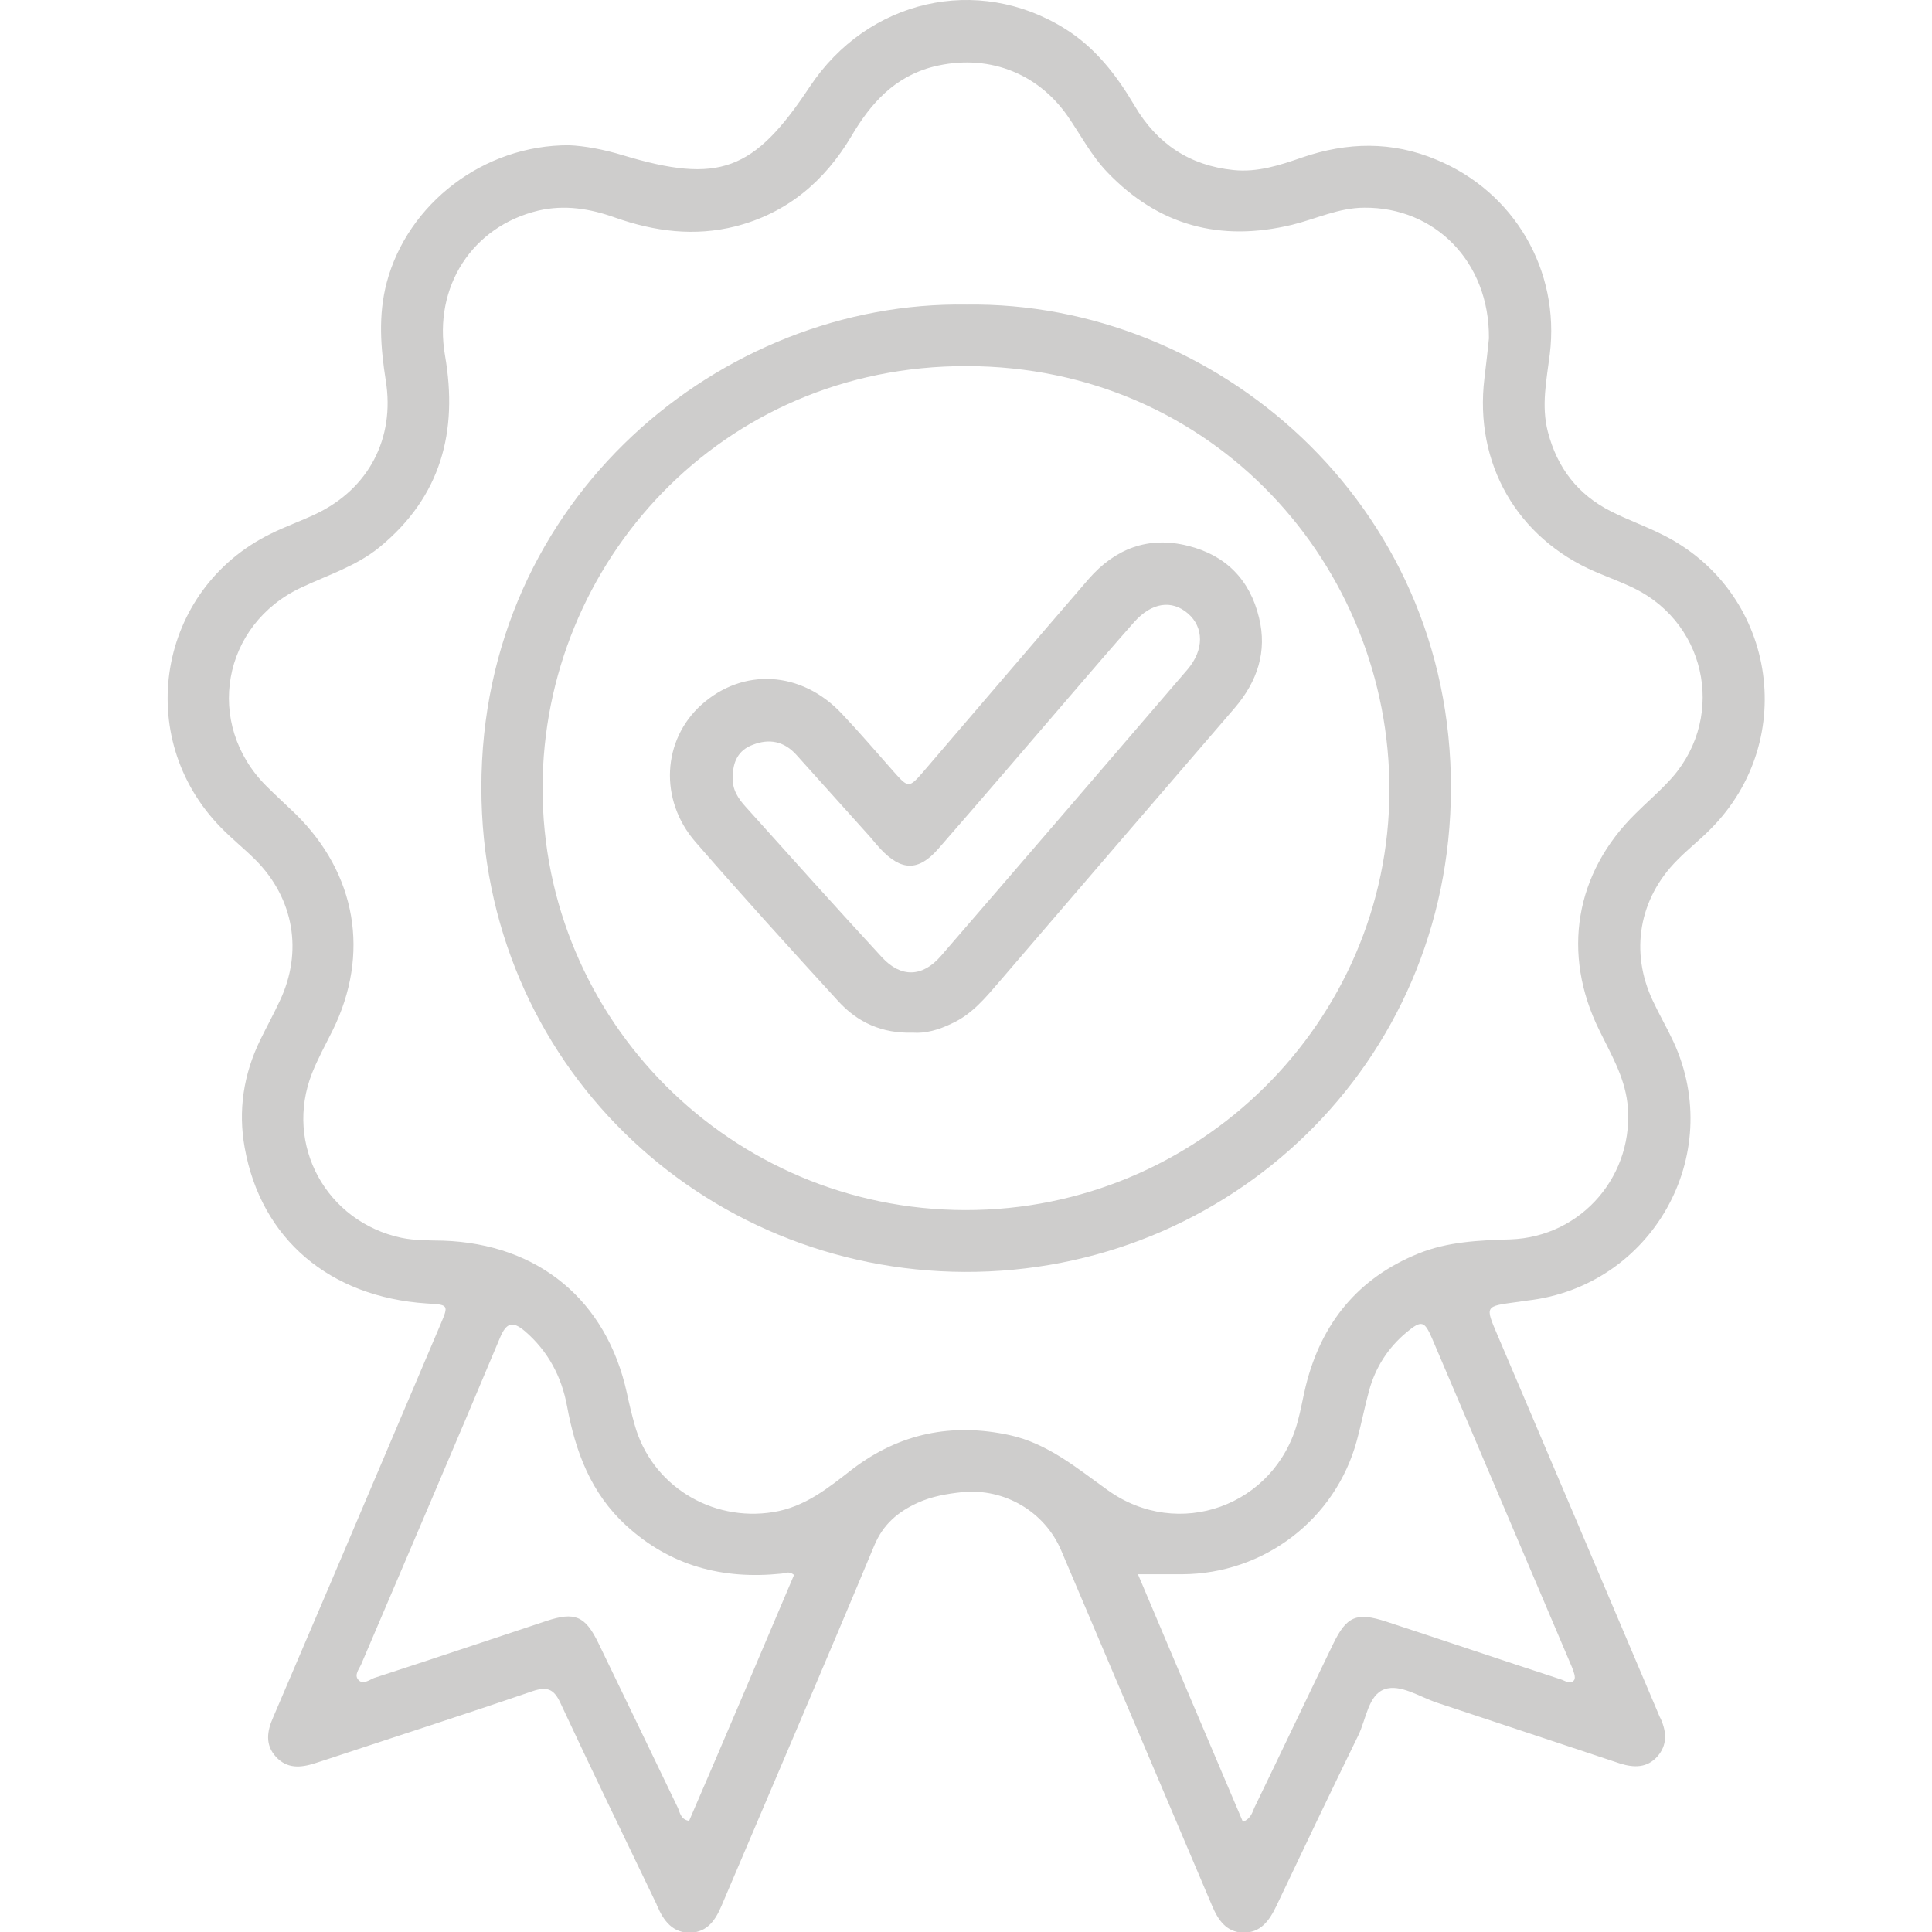 <?xml version="1.0" encoding="UTF-8"?>
<svg id="Layer_1" xmlns="http://www.w3.org/2000/svg" xmlns:xlink="http://www.w3.org/1999/xlink" version="1.1" viewBox="0 0 600 600">
  <!-- Generator: Adobe Illustrator 29.2.1, SVG Export Plug-In . SVG Version: 2.1.0 Build 116)  -->
  <defs>
    <style>
      .st0 {
        fill: #cecdcc;
      }
    </style>
  </defs>
  <path class="st0" d="M176.7,45.1c4.8.2,10.8,1.3,16.7,3.1,29.9,9,40.7,5,58.1-21.3C269.5-.2,303.6-8,330.7,8.9c9.5,5.9,16.1,14.5,21.7,24,6.9,11.7,17,18.5,30.6,19.9,7.5.8,14.5-1.5,21.4-3.9,14-4.8,27.9-5.1,41.7.7,24.2,10,38.4,34.4,35.2,60.4-1,8-2.7,16-.6,24.1,2.9,11.2,9.3,19.5,19.6,24.7,5.1,2.6,10.5,4.5,15.7,7.1,35.3,17.3,43,63.6,15.3,91.5-3.3,3.4-7.1,6.3-10.4,9.7-11.9,11.9-14.8,28.5-7.6,43.7,2,4.3,4.4,8.4,6.4,12.7,16.3,35.3-6.7,76-45.4,80.4-1.2.1-2.3.4-3.5.5-9.6,1.3-9.6,1.2-5.8,10.1,16.6,38.9,33.1,77.8,49.6,116.7.4.9.7,1.8,1.2,2.7,1.8,4.1,2,8.1-1.1,11.6-3.2,3.6-7.3,3.5-11.5,2.2-19-6.3-37.9-12.6-56.9-18.9-5.4-1.8-11.4-5.9-16.3-4.2-5.1,1.8-5.7,9.3-8.2,14.4-8.6,17.6-17,35.2-25.4,52.9-2.2,4.6-4.9,8.4-10.4,8.3-5.2-.2-7.7-3.9-9.6-8.4-15.6-36.7-31.2-73.5-46.8-110.2-5.1-12.1-17.6-19.5-30.8-18.2-4.7.5-9.4,1.3-13.8,3.3-6.1,2.8-10.7,6.6-13.5,13.3-15.6,37.4-31.6,74.6-47.4,111.8-1.9,4.5-4.4,8.2-9.6,8.4-5.5.2-8.4-3.6-10.4-8.3-.1-.2-.2-.4-.2-.5-10-20.8-20.1-41.6-29.9-62.6-2-4.3-4.1-5.1-8.6-3.6-21.3,7.3-42.8,14.2-64.2,21.3-1.1.4-2.3.7-3.4,1.1-4.4,1.4-8.6,1.8-12.1-2-3.4-3.7-2.8-7.9-.9-12.2,5.9-13.8,11.8-27.6,17.7-41.4,11.4-26.9,22.9-53.8,34.3-80.7,2.6-6.1,2.5-6.1-4.3-6.5-30.1-2-51.4-20-56.5-48.3-2.1-11.6-.4-22.8,4.8-33.5,2-4.1,4.2-8.1,6.1-12.2,7.2-15.2,4.4-31.7-7.5-43.7-3.5-3.5-7.4-6.6-10.8-10.1-27.5-28.1-19.6-74,15.4-91.2,4.6-2.3,9.5-4,14.1-6.2,16.4-7.8,24.6-23.5,21.7-41.4-1.6-10.2-2.4-20.3.3-30.5,6.5-24.4,30-42.7,56.6-42.6ZM462.4,105.1c.2-23.9-16.9-40.8-38.7-40.6-7.9,0-15,3.5-22.4,5.3-22.3,5.4-41.5.3-57.4-16.3-5-5.2-8.3-11.6-12.3-17.4-9.6-13.8-25.3-19.5-41.7-15.4-12.1,3.1-19.5,11.4-25.5,21.6-8.3,14-20,23.9-36,28-12.7,3.2-25.1,1.6-37.3-2.7-7.8-2.8-15.7-4.1-23.9-2.2-20.5,4.9-32.7,23.6-29,45,4.1,23.6-1.2,43.8-20.3,59.5-7.2,5.9-15.9,8.6-24.2,12.5-24.8,11.5-30.3,42.4-11,61.7,2.9,2.9,6,5.7,9,8.6,19,18.6,23.3,43.6,11.6,67.3-2.2,4.4-4.6,8.8-6.4,13.3-8.7,22.2,4.4,46.1,27.7,51.1,4.3.9,8.7.8,13,.9,29.6,1,50.8,18.5,57.1,47.4.7,3.3,1.5,6.6,2.4,9.8,5.2,18.7,23.7,30.2,43,27.1,10-1.6,17.2-7.6,24.7-13.4,14.6-11.1,30.9-14.4,48.8-10.5,11.8,2.6,20.8,10.2,30.3,17,22,15.9,52.1,5,59.1-21.2,1-3.6,1.6-7.3,2.5-11,4.8-19.5,16.2-33.6,35-41.2,9.1-3.7,18.8-4.1,28.6-4.4,22.3-.8,38.8-20.3,36.3-42.4-1-8.3-5.2-15.3-8.7-22.5-11.8-23.8-7.6-48.9,11.3-67.4,3.2-3.2,6.7-6.2,9.8-9.5,18.2-18.6,13.1-48.9-10.3-60.4-3.9-1.9-8-3.4-12-5.1-24.4-10.5-37.7-33.7-34.5-60.1.6-4.7,1.1-9.6,1.4-12.4ZM386,565.8c2.6-1.1,2.9-3,3.6-4.5,8.2-16.9,16.2-33.8,24.4-50.7,4.2-8.7,7.3-10,16.5-7,18,5.9,36,12,54.1,17.9,1.4.4,3.2,1.9,4.3.2.5-.8-.2-2.6-.7-3.9-3.4-8-6.8-16-10.2-24-11.1-26-22.1-52-33.2-78-2.4-5.6-3.3-5.9-7.9-2.1-5.8,4.8-9.7,10.9-11.7,18.1-1.4,5.1-2.4,10.4-3.8,15.5-6.6,24.5-28.8,41.5-54.3,41.6h-13.7c10.9,25.8,21.7,51.3,32.6,76.9ZM246.6,489.1c-1.6-1.3-2.8-.5-3.9-.4-18.3,1.9-34.6-2.4-48.3-15-10.9-10-15.7-22.9-18.3-37-1.7-9.2-5.9-17.1-13.1-23.3-3.8-3.2-5.7-2.7-7.7,2-14.2,33.9-28.7,67.6-43.1,101.4-.7,1.6-2.3,3.4-.9,4.9,1.4,1.6,3.4,0,4.9-.6,17.9-5.8,35.7-11.8,53.5-17.7,8.8-2.9,12-1.6,16.1,6.8,8.3,17.1,16.5,34.2,24.7,51.2.7,1.5.8,3.6,3.5,4.1,11-25.4,21.8-51,32.6-76.4Z"/>
  <path class="st0" d="M300.2,94.6c76.8-1.1,150.7,61.2,150.4,150.4-.2,85.8-69.2,150.3-151,150-81.8-.3-150.1-64.9-150.1-150.3-.1-90.2,75-151.4,150.7-150.1ZM299.8,375.8c72.4.1,131.5-58.4,131.7-130.2.2-69.7-54.4-131.8-131.3-131.9-76.2-.2-131.6,61.1-131.7,130.9-.1,72.4,58.7,131.1,131.3,131.2Z"/>
  <path class="st0" d="M283.5,320.7c-9.6.3-17.2-3.2-23.2-9.8-14.9-16.3-29.8-32.7-44.3-49.4-11.4-13.1-10.3-31.7,1.8-42.6,12.9-11.6,31-10.6,43.5,2.6,5.6,5.9,10.8,12,16.2,18.1,4.6,5.2,4.8,5.2,9.3,0,17.1-19.9,34.1-39.9,51.3-59.8,8.2-9.4,18.5-13.4,30.8-10.3,11.8,2.9,19.3,10.6,22.1,22.3,2.6,10.5-.5,19.8-7.5,28-24.4,28.3-48.7,56.6-73,84.9-4.4,5.1-8.6,10.3-15,13.2-3.9,1.9-8.1,3.1-12,2.8ZM227.6,241.4c-.3,3.6,1.6,6.6,4.1,9.3,14,15.6,28,31.2,42.2,46.6,5.9,6.4,12.6,6.2,18.3-.4,25.6-29.6,51.1-59.3,76.6-89,5.2-6.1,5.1-13.1.1-17.4-5-4.3-11.2-3.4-16.6,2.6-6.8,7.7-13.5,15.5-20.2,23.3-13.5,15.7-27,31.5-40.7,47.2-6.2,7.1-11.5,6.9-18,0-1.1-1.2-2.1-2.4-3.1-3.6-7.7-8.5-15.3-17.1-23-25.6-3.8-4.2-8.4-5.1-13.5-3.1-4.4,1.6-6.3,5.2-6.2,10.1Z"/>
</svg>